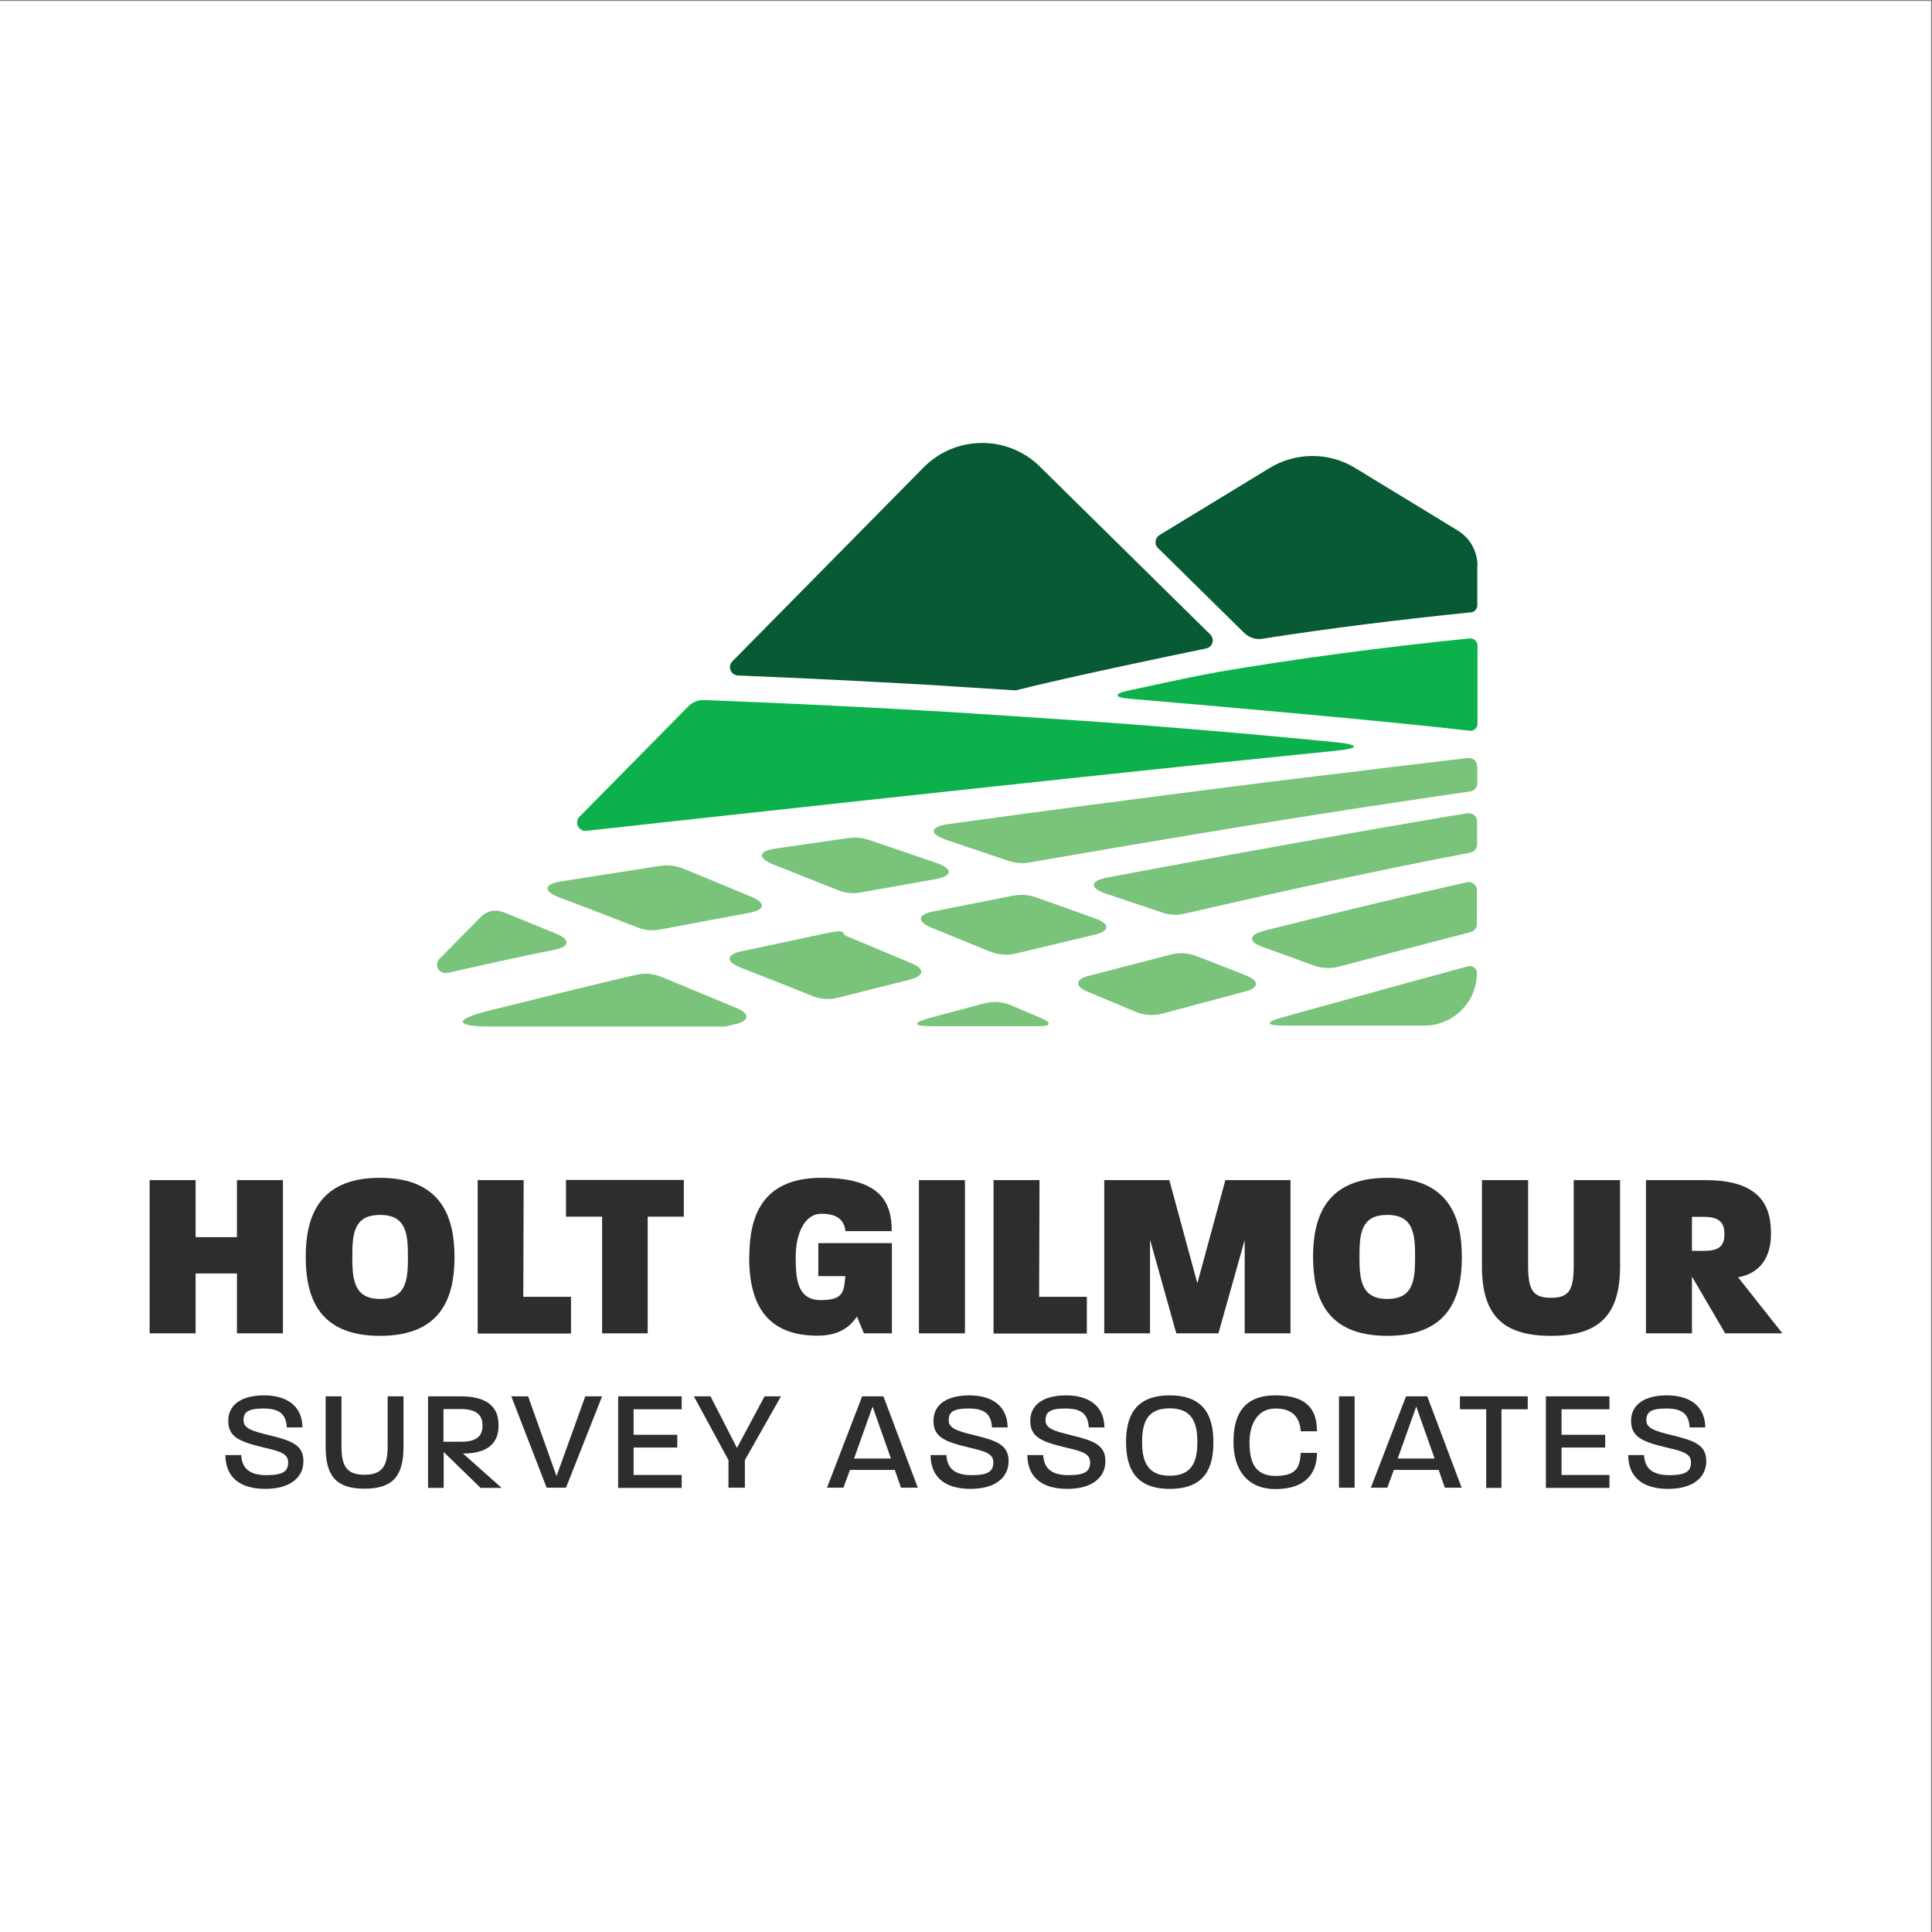 <?xml version="1.0" encoding="UTF-8"?>
<svg xmlns="http://www.w3.org/2000/svg" version="1.1" viewBox="0 0 1000 1000">
  <rect x="0" y="0" width="1000" height="1000" fill="#808080" stroke="none"/>
  <!-- Generator: Adobe Illustrator 28.6.0, SVG Export Plug-In . SVG Version: 1.2.0 Build 709)  -->
  <g>
    <g id="Layer_2">
      <rect x="-.5" y=".5" width="1000" height="1000" fill="#fff"/>
      <g>
        <g>
          <path d="M77.45,610.837h23.8v29.5h21.4v-29.5h23.8v79.3h-23.8v-31h-21.4v31h-23.8s0-79.3,0-79.3Z" fill="#2d2d2d"/>
          <path d="M158.25,650.537c0-20,6.2-40.9,38.4-40.9s38.6,20.9,38.6,41-6.2,40.8-38.6,40.8-38.4-20.9-38.4-40.9h0ZM196.75,672.337c13.6,0,14.4-10,14.4-21.7s-.7-21.8-14.4-21.8-14.4,9.9-14.4,21.7.9,21.8,14.4,21.8Z" fill="#2d2d2d"/>
          <path d="M247.15,610.837h23.9l-.2,60.4h24.7v19h-48.3v-79.3l-.1-.1Z" fill="#2d2d2d"/>
          <path d="M311.65,629.737h-18.7v-19h61v19h-18.7v60.4h-23.6v-60.4h0Z" fill="#2d2d2d"/>
          <path d="M387.85,650.537c0-19.8,5.8-40.9,37.3-40.9s36.4,13.4,36.4,27.6h-23.9c-.7-5.3-3.7-9-12.5-9s-13.3,10.5-13.3,22.3.9,22.4,13.1,22.4,11.8-5,12.6-12.4h-14v-17.1h38.1v46.7h-14.5l-3.6-8.7c-4.5,6.7-10.9,9.9-20.5,9.9-29.8,0-35.3-21.1-35.3-40.9l.1.1Z" fill="#2d2d2d"/>
          <path d="M475.65,610.837h23.8v79.3h-23.8v-79.3Z" fill="#2d2d2d"/>
          <path d="M514.15,610.837h23.9l-.2,60.4h24.7v19h-48.3v-79.3l-.1-.1Z" fill="#2d2d2d"/>
          <path d="M571.55,610.837h33.7l14.5,53.4,14.5-53.4h33.7v79.3h-23.7v-48.3l-13.6,48.3h-21.8l-13.6-48.5v48.5h-23.7v-79.3h0Z" fill="#2d2d2d"/>
          <path d="M679.65,650.537c0-20,6.2-40.9,38.4-40.9s38.6,20.9,38.6,41-6.2,40.8-38.6,40.8-38.4-20.9-38.4-40.9h0ZM718.05,672.337c13.6,0,14.4-10,14.4-21.7s-.7-21.8-14.4-21.8-14.4,9.9-14.4,21.7.9,21.8,14.4,21.8Z" fill="#2d2d2d"/>
          <path d="M767.05,655.337v-44.5h23.9v44.5c0,12.6,2.7,16.4,11.8,16.4s11.8-3.7,11.8-16.4v-44.5h24v44.5c0,24.7-10.2,36.1-35.8,36.1s-35.7-11.4-35.7-36.1Z" fill="#2d2d2d"/>
          <path d="M851.95,610.837h31c31,0,33.7,16.5,33.7,27.9s-5.1,20.2-17,22.4l22.9,29h-29.6l-17.2-29.4v29.4h-23.8v-79.3h0ZM882.05,647.437c8.6,0,10.5-3.3,10.5-8.7s-2.1-8.9-10.5-8.9h-6.3v17.6h6.3Z" fill="#2d2d2d"/>
          <g>
            <path d="M116.75,753.137h8.1c.4,7,4.4,10.4,13.2,10.4s11.1-2.2,11.1-6.7-4.4-5.7-12.6-7.6c-12.5-3-18.4-5.4-18.4-13.8s6.9-13.2,18.6-13.2,19.7,5.5,19.8,16.6h-8.1c-.4-7-3.9-9.8-12.1-9.8s-10.3,2-10.3,6.1,4.1,5.5,13.2,7.7c11.9,2.9,17.8,5.1,17.8,13.5s-6.9,14.3-19.7,14.3-20.6-5.7-20.7-17.5h.1Z" fill="#2d2d2d"/>
            <path d="M168.55,748.837v-26.1h8.2v25.7c0,9.8,2.2,14.9,11.9,14.9s12-5.2,12-14.9v-25.7h8.2v26.1c0,15.5-5.8,21.7-20.2,21.7s-20.1-6.3-20.1-21.7h0Z" fill="#2d2d2d"/>
            <path d="M221.45,722.737h16.9c17.8,0,19.7,9.1,19.7,15.2,0,11.7-9.3,14.4-18.4,14.4l20,17.8h-10.9l-19.1-18.6v18.6h-8.1v-47.3l-.1-.1ZM238.85,746.237c9.6,0,10.9-4.6,10.9-8.4s-1.4-8.5-11.1-8.5h-9.1v16.9h9.3Z" fill="#2d2d2d"/>
            <path d="M264.65,722.737h8.7l14.7,41.3,14.9-41.3h8.7l-18.7,47.3h-10l-18.3-47.3h0Z" fill="#2d2d2d"/>
            <path d="M319.95,722.737h32.9v6.7h-24.9v13.2h22.6v6.6h-22.6v14.2h24.9v6.7h-32.9v-47.4Z" fill="#2d2d2d"/>
            <path d="M377.05,755.737l-17.9-33h8.6l13.7,26.7,14.3-26.7h8.5l-18.7,33v14.3h-8.5v-14.3Z" fill="#2d2d2d"/>
            <path d="M446.25,722.737h11l17.8,47.3h-8.7l-3.2-9.2h-23.2l-3.4,9.2h-8.5l18.2-47.3h0ZM461.15,754.937l-9.5-26.9-9.6,26.9h19.2-.1Z" fill="#2d2d2d"/>
            <path d="M481.75,753.137h8.1c.4,7,4.4,10.4,13.2,10.4s11.1-2.2,11.1-6.7-4.4-5.7-12.6-7.6c-12.5-3-18.4-5.4-18.4-13.8s6.9-13.2,18.6-13.2,19.7,5.5,19.8,16.6h-8.1c-.4-7-3.9-9.8-12.1-9.8s-10.3,2-10.3,6.1,4.1,5.5,13.2,7.7c11.9,2.9,17.8,5.1,17.8,13.5s-6.9,14.3-19.7,14.3-20.6-5.7-20.7-17.5h.1Z" fill="#2d2d2d"/>
            <path d="M531.85,753.137h8.1c.4,7,4.4,10.4,13.2,10.4s11.1-2.2,11.1-6.7-4.4-5.7-12.6-7.6c-12.5-3-18.4-5.4-18.4-13.8s6.9-13.2,18.6-13.2,19.7,5.5,19.8,16.6h-8.1c-.4-7-3.9-9.8-12.1-9.8s-10.3,2-10.3,6.1,4.1,5.5,13.2,7.7c11.9,2.9,17.8,5.1,17.8,13.5s-6.9,14.3-19.7,14.3-20.6-5.7-20.7-17.5h.1Z" fill="#2d2d2d"/>
            <path d="M582.85,746.337c0-12.9,4.4-24.1,22.6-24.1s22.6,11.2,22.6,24.3-4.3,24.1-22.6,24.1-22.6-11.3-22.6-24.3ZM605.45,763.837c11.9,0,14.3-7.8,14.3-17.4s-2.4-17.5-14.3-17.5-14.3,7.7-14.3,17.4,2.5,17.5,14.3,17.5Z" fill="#2d2d2d"/>
            <path d="M638.45,746.437c0-12.9,4.2-24.2,21.8-24.2s21.4,8.7,21.4,18.6h-8.4c-.4-6.7-3.8-11.8-13-11.8s-13.5,7.8-13.5,17.5,2.4,17.4,13.5,17.4,12.6-4.9,13-11.9h8.4c0,10.4-5.8,18.7-21.4,18.7s-21.8-11.2-21.8-24.2v-.1Z" fill="#2d2d2d"/>
            <path d="M693.05,722.737h8.1v47.3h-8.1v-47.3Z" fill="#2d2d2d"/>
            <path d="M727.75,722.737h11l17.8,47.3h-8.7l-3.2-9.2h-23.2l-3.4,9.2h-8.5l18.2-47.3h0ZM742.55,754.937l-9.5-26.9-9.6,26.9h19.2-.1Z" fill="#2d2d2d"/>
            <path d="M769.25,729.437h-13.6v-6.7h35.1v6.7h-13.6v40.7h-7.9v-40.7Z" fill="#2d2d2d"/>
            <path d="M800.15,722.737h32.9v6.7h-24.8v13.2h22.6v6.6h-22.6v14.2h24.8v6.7h-32.9v-47.4Z" fill="#2d2d2d"/>
            <path d="M842.85,753.137h8.1c.4,7,4.4,10.4,13.2,10.4s11.1-2.2,11.1-6.7-4.4-5.7-12.6-7.6c-12.5-3-18.4-5.4-18.4-13.8s6.9-13.2,18.6-13.2,19.7,5.5,19.8,16.6h-8.1c-.4-7-3.9-9.8-12.1-9.8s-10.3,2-10.3,6.1,4.1,5.5,13.2,7.7c11.9,2.9,17.8,5.1,17.8,13.5s-6.9,14.3-19.7,14.3-20.6-5.7-20.7-17.5h.1Z" fill="#2d2d2d"/>
          </g>
        </g>
        <g>
          <g>
            <path d="M231.45,503.537c-4.2.9-7-4.1-4-7.2l5-5.1,16.5-16.7c3-3.1,7.6-4,11.6-2.4,9,3.6,18.2,7.4,27.5,11.2,7.2,3,6.9,6.6-.8,8.2-18.6,3.7-38.3,8.1-54.9,11.9-.3,0-.6.1-1,.2l.1-.1Z" fill="#79c47a"/>
            <path d="M381.05,529.937c-1.9.5-3.7,1-5.5,1.4h-121.2c-19.4.1-19.8-3.7-1-8.3,26.2-6.5,60.5-15,76-18.5,4.3-1,8.9-.6,13,1.1,13.5,5.6,26.7,11,39.3,16.3,6.5,2.7,6.2,6.4-.6,8.1v-.1Z" fill="#79c47a"/>
            <path d="M471.45,506.937c-13.1,3.3-25.7,6.4-37.8,9.5-4.4,1.1-9,.8-13.2-.9-11.9-4.8-24.5-9.8-37.6-14.9-7.2-2.9-6.9-6.6.7-8.2,14.1-3,28.2-6,42.2-9s8.7-.5,12.7,1.2c11.6,4.8,22.9,9.6,33.7,14.1,6.5,2.7,6.2,6.4-.7,8.1v.1Z" fill="#79c47a"/>
            <path d="M449.45,434.637c11.5,3.9,23.4,7.9,35.4,12.1,8.6,3,8.3,6.7-.7,8.3-13.1,2.3-26.1,4.7-38.7,6.9-3.9.7-8,.3-11.7-1.2-11-4.4-22.2-8.8-33.5-13.3-8.2-3.2-7.8-7,1-8.2,12.8-1.9,25.6-3.7,38.2-5.5,3.3-.5,6.7-.2,9.8.9h.2Z" fill="#79c47a"/>
            <path d="M512.65,492.637c-9.8-4-20.1-8.2-30.8-12.6-7.3-3-6.9-6.6.8-8.2,14.2-2.8,28.2-5.6,42-8.3,3.7-.7,7.6-.4,11.2.8,10.6,3.7,21.1,7.5,31.4,11.2,7.4,2.7,7.2,6.4-.5,8.2-13.8,3.3-27.5,6.6-40.9,9.8-4.4,1.1-9,.7-13.2-1v.1Z" fill="#79c47a"/>
            <path d="M523.25,520.337c5.6,2.4,10.9,4.6,15.8,6.7,5.3,2.3,5,4.1-.8,4.1h-56.7c-8.9,0-9.2-1.8-.5-4.2,9.7-2.6,19.1-5.1,28.4-7.6,4.6-1.2,9.5-.9,13.9,1h-.1Z" fill="#79c47a"/>
            <path d="M644.65,513.137c-14.3,3.8-28.7,7.7-43,11.5-4.6,1.2-9.4.9-13.8-.9-6.1-2.6-14.6-6.1-25.1-10.5-6.5-2.7-6.2-6.4.6-8.1,15-3.9,29.2-7.6,42.8-11.1,4.3-1.1,8.9-.8,13,.8,2.7,1,5.3,2,7.9,3,5.8,2.3,11.9,4.7,18.2,7.2,6.6,2.6,6.4,6.3-.5,8.1h-.1Z" fill="#79c47a"/>
            <path d="M713.75,512.737c16.6-4.6,31.9-8.7,46.1-12.6,2.3-.6,4.6,1.1,4.6,3.5h0c0,15-12.2,27.2-27.2,27.2h-73.4c-8.6,0-8.9-1.8-.6-4.1,7.4-2.1,14.6-4.1,21.6-6l29-8h-.1Z" fill="#79c47a"/>
            <path d="M653.85,481.837c43.1-10.8,77.7-19,105.4-25.2,2.7-.6,5.2,1.4,5.2,4.2v17.5c0,1.9-1.4,3.6-3.2,4.1-21.5,5.6-44.5,11.6-68.3,17.9-4.3,1.1-8.8.9-13-.6-9.1-3.4-18-6.6-26.5-9.6-7.4-2.6-7.2-6.3.4-8.2v-.1Z" fill="#79c47a"/>
            <path d="M751.85,422.237c2.6-.4,5.2-.9,7.7-1.3,2.6-.4,5,1.6,5,4.2v12c0,2.1-1.5,3.8-3.5,4.2-44.5,8.4-96,19.6-148,31.6-3.8.9-7.8.7-11.5-.6-9.5-3.2-19.2-6.5-29.2-9.8-8.5-2.9-8.3-6.6.6-8.3,69.4-13.1,131.5-24,178.9-32.1v.1Z" fill="#79c47a"/>
            <path d="M353.25,449.437c11.8,4.8,23.8,9.8,35.8,14.8,7.4,3.1,7,6.7-.9,8.2-16.4,3-32,5.9-46.5,8.7-3.9.7-8,.4-11.7-1.1-13.6-5.3-27.2-10.5-40.6-15.6-8.3-3.1-7.9-6.8.8-8.2,17.1-2.7,34.4-5.4,51.7-8.1,3.8-.6,7.7-.1,11.3,1.3h.1Z" fill="#79c47a"/>
            <path d="M764.65,396.537v8.9c0,2.1-1.6,3.9-3.7,4.2-17.3,2.5-35.1,5.2-53.1,7.9-57.5,8.8-117.7,18.9-175.2,28.9-3.5.6-7.1.3-10.5-.8-10.7-3.6-21.4-7.2-32-10.8-9.5-3.2-9.1-6.9.8-8.3,49.8-6.9,97.5-13.1,140.7-18.6,17.7-2.3,34.7-4.4,50.7-6.3,29.2-3.6,55.4-6.7,77.4-9.3,2.6-.3,4.8,1.6,4.8,4.3l.1-.1Z" fill="#79c47a"/>
          </g>
          <g>
            <path d="M537.35,240.637l89.1,87.8c2.4,2.4,1.2,6.5-2.1,7.2-19.6,4-71.1,14.8-98.7,21.7-23.3-1.5-43.3-2.7-45.5-2.9-32.4-1.8-65.2-3.5-98.2-4.8-3.7-.2-5.5-4.7-2.9-7.3l99-100.4c16.2-16.4,42.4-16.9,59.2-1.4l.1.1Z" fill="#085a34"/>
            <path d="M764.65,292.837v20.5c0,1.8-1.4,3.4-3.2,3.6-36.7,3.7-73,8.2-108.2,13.7-3.3.5-6.7-.6-9.1-2.9l-44.8-44.1c-2-1.9-1.6-5.2.8-6.7l57-34.7c13.6-8.3,30.7-8.3,44.3,0l53,32.3c6.4,3.9,10.3,10.8,10.3,18.3h-.1Z" fill="#085a34"/>
          </g>
          <g>
            <path d="M691.95,384.237c11.7,1.2,11.7,3.1,0,4.3-19.6,2-39.6,4-59.8,6.1-24,2.5-48.3,5-72.4,7.6-67.9,7.2-134.9,14.5-193.5,20.9-8.1.9-16.1,1.8-23.8,2.6-13.6,1.5-26.6,3-39,4.3-4,.4-6.3-4.4-3.5-7.3l56.4-57.2c2.1-2.1,5-3.3,8.1-3.2,38.6,1.5,77.1,3.3,115,5.5.6,0,2.5.2,5.4.3h0c8.2.5,24.3,1.5,42,2.7,21.3,1.4,45.1,3,60.4,4.2,36,2.8,71,5.8,104.7,9.2h0Z" fill="#0db14b"/>
            <path d="M629.05,348.037c42.5-7.2,86.7-13.1,131.7-17.6,2.1-.2,4,1.5,4,3.6v40.6c0,2.2-1.9,3.8-4,3.6-44.2-5.2-140-13.5-176.4-16.6-7.8-.7-7.9-2.6-.3-4.2,12.8-2.8,31-6.7,38.9-8.2,1.9-.4,3.8-.7,5.8-1h.3v-.2Z" fill="#0db14b"/>
          </g>
        </g>
      </g>
    </g>
  </g>
</svg>